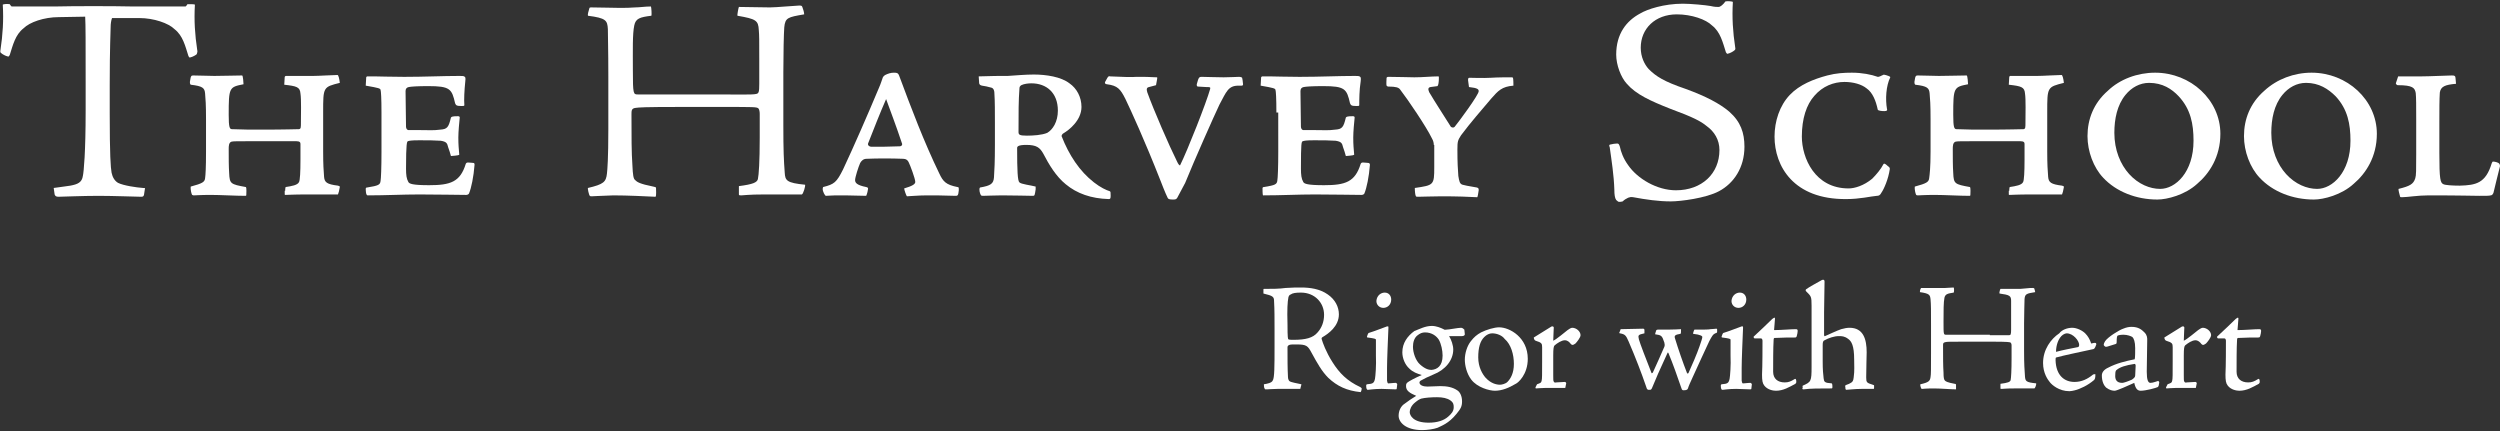<?xml version="1.0" encoding="utf-8"?>
<!-- Generator: Adobe Illustrator 27.0.0, SVG Export Plug-In . SVG Version: 6.00 Build 0)  -->
<svg version="1.1" id="Layer_1" xmlns="http://www.w3.org/2000/svg" xmlns:xlink="http://www.w3.org/1999/xlink" x="0px" y="0px"
	 viewBox="0 0 540 93.1" style="enable-background:new 0 0 540 93.1;" xml:space="preserve">
<rect x="0" y="0" width="540" height="93.1" fill="#333333" stroke="none"/>
<style type="text/css">
	.st0{fill:#FFFFFF;}
</style>
<g>
	<g>
		<path class="st0" d="M61.6,41.2c0-0.6,0.1-0.8,0.1-0.8c1.3-0.2,2.6-0.4,2.9-1.1c0.2-0.4,0.3-2.1,0.3-4.8v-3.4
			c0-0.3-0.1-0.6-0.9-0.6h-8.8c-4.1,0-4.8,0-5.2,0.1c-0.6,0.2-0.6,1-0.6,1.6c0,1.7,0,3.8,0.1,5.2c0.1,2.3,0.3,2.4,3.6,3
			c0.2,0.1,0.1,1.5,0.1,1.7c0,0.1,0,0.2-0.2,0.2c-2.1,0-5.4-0.2-7.5-0.2c-2.2,0-3.3,0.1-3.6,0.1c-0.1,0-0.2,0-0.4-0.1
			c-0.1-0.1-0.4-1.1-0.3-1.8c2.6-0.7,3-1,3.1-1.8c0.1-0.7,0.2-2.3,0.2-5.7v-7.1c0-3.1-0.1-4.4-0.2-5.5c-0.1-1.2-0.5-1.6-3.1-1.9
			c-0.1-0.1-0.3-0.3-0.1-1.1c0.1-0.7,0.2-0.9,0.6-0.9c1.7,0,3.1,0.1,4.6,0.1c2.4,0,4.2-0.1,6-0.1c0.2,0,0.3,1.7,0.3,1.9
			c-3.1,0.6-3.2,0.7-3.2,6.6c0,2.7,0.2,3.1,0.7,3.1c2.1,0.1,4.2,0.1,6.5,0.1c4.9,0,7.6-0.1,8-0.1c0.4-0.1,0.4-0.3,0.4-1.6
			c0-1.4,0.1-4.9-0.1-6.1c-0.1-1.4-0.8-1.6-3.5-1.9c0-0.3,0.1-1.4,0.1-1.7c0.1-0.1,0.1-0.2,0.3-0.2c2,0,3.9,0,5.9,0
			c1.2,0,4.2-0.2,5.2-0.2c0.2,0,0.4,0.8,0.5,1.7c-3.6,0.9-3.6,0.9-3.6,6.3v8.5c0,2.9,0.1,4.2,0.2,5.5c0.1,1.2,0.6,1.6,3,1.9
			c0.3,0.1,0.4,0.1,0.4,0.3c-0.1,0.7-0.3,1.4-0.4,1.6c-2.1,0-4.3,0-6.5,0c-3.4,0-4.2,0.1-4.8,0.1c-0.1,0-0.2,0-0.2-0.1V41.2z"/>
		<path class="st0" d="M82.4,24.3c0-3.1-0.1-4.6-0.2-4.9c-0.1-0.3-0.3-0.4-3.2-0.9l0.1-1.8c0.1-0.1,0.1-0.2,0.2-0.2h1.7
			c1.2,0,3.1,0.1,6.3,0.1c4.4,0,8.3-0.2,12-0.2c0.6,0,0.9,0,1.1,0.2c0.1,0.1,0.2,0.2,0.1,1c-0.2,1.9-0.3,4-0.2,5.1
			c0,0.2-0.2,0.2-0.6,0.2c-1.2,0-1.2-0.2-1.4-0.6c-0.7-3.1-1.1-3.7-5.8-3.7c-2.4,0-3.7,0.1-4.2,0.2c-0.5,0.1-0.7,0.4-0.7,0.9
			c0,2.6,0.1,5.3,0.1,7.7c0,0.4,0.3,0.7,0.5,0.7h2.7c1.9,0,2.7,0.1,4.2-0.1c1.5-0.1,1.8-0.5,2.3-2.6c0.1-0.2,0.4-0.3,1.5-0.3
			c0.3,0,0.4,0.1,0.4,0.3c-0.1,0.9-0.3,3.1-0.3,4.3c0,1.7,0.1,2.4,0.2,3.7c0,0.1-0.4,0.2-1.8,0.3c-0.1-0.4-0.4-1.4-0.6-1.9
			c-0.2-0.9-0.4-1.2-1.6-1.4c-1.6-0.1-2.6-0.1-4.7-0.1c-1.7,0-2.1,0.1-2.4,0.2c-0.2,0.1-0.4,0.4-0.4,5.9c0,1.4,0.1,2.2,0.5,2.9
			c0.2,0.4,0.9,0.7,4.5,0.7c4.6,0,6.7-0.7,7.9-4.6c0.1-0.2,0.2-0.3,0.5-0.3c0.4,0,1.1,0.1,1.2,0.1c0.1,0,0.2,0.1,0.2,0.4
			c-0.2,2.6-0.7,5-1.2,6.2c-0.1,0.2-0.4,0.3-0.6,0.3c-1.6,0-6.2-0.1-10.1-0.1c-3.7,0-7.2,0.2-11.2,0.2C79,42.2,79,41,79,40.7
			c0.1-0.2,0.1-0.2,0.3-0.2c2.5-0.4,2.8-0.6,2.9-1.4c0.1-0.5,0.2-2.9,0.2-6.3V24.3z"/>
		<path class="st0" d="M155.4,20.4c3.3,0,7.2,0.1,7.9-0.1c0.6-0.1,0.7-0.4,0.7-2.2v-5.4c0-4,0-5.1-0.1-6.2c-0.1-2.1-0.6-2.4-4.6-3.1
			c-0.1-0.1,0.2-1.7,0.3-1.9c2.2,0,4.4,0.1,6.7,0.1c0.7,0,2.1-0.1,3.4-0.2c1.3-0.1,2.6-0.2,2.9-0.2c0.4,0,0.6,0,0.7,0.3
			c0.2,0.5,0.4,1.2,0.4,1.6c-3.5,0.6-4.1,0.7-4.3,2.8c-0.1,1.3-0.2,5.7-0.2,9.8v11.2c0,5.7,0.1,7.7,0.3,10.4
			c0.1,1.7,0.4,2.2,4.4,2.6c0.1,0.3-0.4,2-0.7,2.1c-2.7,0-5.4,0-8.1,0c-3.5,0-4.5,0.2-5,0.2c-0.3,0-0.5,0-0.5-0.2v-1.8
			c3.1-0.4,3.9-0.8,4.1-1.5c0.2-0.9,0.4-3.7,0.4-9v-5.1c0-0.5-0.1-1-0.3-1.2c-0.4-0.3-0.9-0.3-7.7-0.3h-9.2c-7.8,0-8.9,0.1-9.6,0.2
			c-0.9,0.1-0.9,0.6-0.9,1.4c0,4.8,0,8.2,0.2,11c0.1,2.1,0.2,2.9,0.6,3.2c0.4,0.4,0.9,0.8,3.9,1.4c0.4,0.1,0.6,0.1,0.6,0.3
			c0,0.4,0.1,1.7-0.1,1.9c-2.1-0.1-6.1-0.3-9.1-0.3c-3.2,0.1-4.4,0.2-4.7,0.2c-0.2,0-0.3,0-0.4-0.1c-0.2-0.2-0.5-1.6-0.4-1.7
			c3.4-0.8,3.9-1.3,4.1-3.1c0.1-0.9,0.3-3.2,0.3-9.6V16.5c0-6.1-0.1-8.2-0.1-10.2c-0.1-1.9-0.4-2.4-4.3-2.9c-0.1-0.2,0.1-1,0.3-1.6
			c0.1-0.2,0.1-0.2,0.4-0.2c2.2,0,4.2,0.1,6,0.1c1.4,0,2.4,0,3.5-0.1c1,0,2.1-0.2,3.4-0.2c0.1,0.1,0.2,1.9,0.1,2
			c-2.5,0.3-3.4,0.6-3.7,2.1c-0.4,1.9-0.3,5.3-0.3,9.7c0,5.2,0.1,5.2,1.1,5.2H155.4z"/>
		<path class="st0" d="M193.1,15.7c0.7,0,0.9,0.1,1.1,0.6c2.6,7,5.4,14.4,8.7,21.2c0.8,1.7,1.4,2.4,3.9,2.9c0.3,0,0.3,0.1,0.3,0.7
			c-0.1,1.2-0.3,1.2-0.7,1.2c-2.9-0.1-4.7-0.1-6.1-0.1c-2,0-3.9,0.2-4.4,0.2c-0.1,0-0.6-1.4-0.6-1.7c1.7-0.5,2.4-0.9,2.4-1.4
			c0-0.7-1.1-3.6-1.4-4.2c-0.2-0.5-0.6-0.8-1.2-0.8c-2.6-0.1-5.6-0.1-7.9,0c-0.7,0-1.1,0.4-1.4,0.9c-0.4,0.9-1.1,3.1-1.1,3.7
			c0,0.6,0.4,1.1,2.4,1.5c0.3,0.1,0.4,0.1,0.4,0.4c0,0.2-0.2,1.1-0.4,1.5c-3.1-0.1-5.4-0.1-6.6-0.1c-0.6,0-1.9,0.1-2.1,0.1
			c-0.2,0-0.7-0.9-0.7-1.5c0-0.2,0.1-0.4,0.1-0.4c2.4-0.6,2.9-1,4.3-3.8c2.3-4.9,5.4-12,7.7-17.5c0.5-1.1,0.7-1.9,0.9-2.4
			c0.1-0.2,0.3-0.4,0.5-0.5C191.8,15.9,192.4,15.7,193.1,15.7L193.1,15.7z M188.2,31.7c1.9,0,3.9,0,6.2-0.1c0.3,0,0.6-0.3,0.4-0.7
			c-1.4-4.2-2.4-6.7-3.4-9.5c-1.4,3.2-2.6,6.3-3.9,9.6C187.4,31.4,187.8,31.7,188.2,31.7L188.2,31.7z"/>
		<path class="st0" d="M223.7,40.9c-0.2,1.3-0.2,1.4-0.6,1.4c-0.7,0-4.2-0.1-6.7-0.1c-1.7,0-3.3,0.1-4.1,0.1c-0.4,0-0.5-0.1-0.7-0.9
			c-0.1-0.7,0-0.8,0.1-0.9c2.3-0.4,2.9-0.8,3-2.2c0.1-1.5,0.2-3.4,0.2-7v-4.8c0-2.2,0-4.7-0.1-6.1c0-0.7-0.1-1.4-0.8-1.5
			c-0.7-0.2-1.2-0.3-1.9-0.4c-0.4-0.1-0.5-0.2-0.6-0.5l-0.1-1.5c2.7-0.1,4.6-0.1,6.3-0.1c1.6-0.1,3.8-0.3,5.6-0.3
			c2.7,0,5.9,0.5,7.7,1.9c1.6,1.1,2.6,3,2.6,5.1c0,2.9-2.7,5-3.9,5.7c-0.2,0.1-0.4,0.4-0.4,0.6c1.6,4.1,3.9,7.6,7,10
			c1.4,1.1,2.7,1.7,3.4,1.9c0.2,0.1,0.2,0.2,0.2,1c0,0.6-0.1,0.7-0.4,0.7c-3.8-0.1-6.9-1.2-9.3-3.2c-2.1-1.7-3.6-4.2-4.9-6.7
			c-0.7-1.2-1.4-1.8-3.6-1.8c-1.9,0-2,0.4-2,0.7c0,4.8,0.1,7.1,0.5,7.4c0.4,0.4,2.4,0.6,3.5,0.9V40.9z M228.5,23.9
			c0-3.9-2.5-5.9-5.7-5.9c-0.7,0-1.6,0.1-2.2,0.4c-0.3,0.2-0.4,0.4-0.4,0.7c-0.2,2.7-0.2,5.1-0.2,9.4c0,0.6,0.2,0.8,1.8,0.8
			c1.3,0,3.2-0.1,4.4-0.6C227.4,28,228.5,26.3,228.5,23.9L228.5,23.9z"/>
		<path class="st0" d="M239.2,16.8c0.2-0.3,0.3-0.4,0.6-0.3c2,0.1,4.9,0.2,5.7,0.1c1.5,0,2.9,0,4.3,0.1c0.2-0.1,0.2,0.1,0.1,0.6
			l-0.2,1.1l-1.5,0.4c-0.5,0.1-0.6,0.4-0.4,1.1c1.4,3.9,4.8,11.7,6.4,14.9c0.3,0.7,0.6,1,0.7,0.9c1.6-3.2,5.7-13.6,6.5-16.5
			c0.1-0.4-0.1-0.4-0.9-0.4l-1.7-0.1c-0.3,0-0.3-0.2-0.3-0.5c0.4-1.5,0.5-1.6,1.1-1.6c0.7,0,3.2,0.1,4.7,0.1c1.4,0,2.8-0.1,3.3-0.1
			c0.4,0,0.6,0.1,0.7,0.2c0.1,0.3,0.1,0.6,0.2,1.4c0,0.2-0.1,0.3-0.3,0.3h-0.7c-2.2,0-2.6,1.3-4.1,4.1c-1.1,2.3-5.5,12.2-7.4,16.9
			c-0.2,0.4-1.4,2.6-1.7,3.2c-0.2,0.3-0.3,0.4-0.9,0.4c-0.8,0-1.1-0.1-1.2-0.4c-0.1-0.2-0.5-1-1.5-3.6c-3.5-8.9-6.4-15.2-7.6-17.7
			c-1.1-2.2-1.7-2.9-4-3.2c-0.4,0-0.5-0.3-0.4-0.5L239.2,16.8z"/>
		<path class="st0" d="M275.7,24.3c0-3.1-0.1-4.6-0.2-4.9c-0.1-0.3-0.3-0.4-3.2-0.9l0.1-1.8c0.1-0.1,0.1-0.2,0.3-0.2h1.7
			c1.3,0,3.1,0.1,6.3,0.1c4.4,0,8.3-0.2,12-0.2c0.6,0,0.9,0,1.1,0.2c0.1,0.1,0.2,0.2,0.1,1c-0.3,1.9-0.3,4-0.3,5.1
			c0,0.2-0.2,0.2-0.6,0.2c-1.2,0-1.2-0.2-1.4-0.6c-0.7-3.1-1.1-3.7-5.8-3.7c-2.4,0-3.7,0.1-4.2,0.2c-0.5,0.1-0.7,0.4-0.7,0.9
			c0,2.6,0.1,5.3,0.1,7.7c0,0.4,0.3,0.7,0.5,0.7h2.7c1.9,0,2.7,0.1,4.2-0.1c1.5-0.1,1.8-0.5,2.3-2.6c0.1-0.2,0.4-0.3,1.5-0.3
			c0.3,0,0.4,0.1,0.4,0.3c-0.1,0.9-0.3,3.1-0.3,4.3c0,1.7,0.1,2.4,0.2,3.7c0,0.1-0.4,0.2-1.8,0.3c-0.1-0.4-0.4-1.4-0.6-1.9
			c-0.2-0.9-0.4-1.2-1.6-1.4c-1.6-0.1-2.6-0.1-4.7-0.1c-1.7,0-2.1,0.1-2.4,0.2c-0.3,0.1-0.4,0.4-0.4,5.9c0,1.4,0.1,2.2,0.5,2.9
			c0.2,0.4,0.9,0.7,4.5,0.7c4.6,0,6.7-0.7,7.9-4.6c0.1-0.2,0.2-0.3,0.5-0.3c0.4,0,1.1,0.1,1.2,0.1c0.1,0,0.3,0.1,0.3,0.4
			c-0.2,2.6-0.7,5-1.2,6.2c-0.1,0.2-0.4,0.3-0.6,0.3c-1.6,0-6.2-0.1-10.1-0.1c-3.7,0-7.2,0.2-11.2,0.2c-0.1-0.1-0.1-1.4-0.1-1.6
			c0.1-0.2,0.1-0.2,0.3-0.2c2.5-0.4,2.8-0.6,2.9-1.4c0.1-0.5,0.2-2.9,0.2-6.3V24.3z"/>
		<path class="st0" d="M309.7,31.3c0-0.4-0.1-0.9-0.4-1.4c-1.2-2.5-5.2-8.4-6.9-10.6c-0.3-0.4-0.9-0.6-2.5-0.6
			c-0.2,0-0.3-0.1-0.4-0.2c-0.1-0.2,0-1.5,0-1.7c0.1-0.2,0.3-0.2,0.4-0.2c2.5,0,4.2,0.1,5.6,0.1c1.8,0,3.7-0.2,5.1-0.2
			c0.2,0,0.2,0,0.2,0.3c0,0.9-0.1,1.6-0.3,1.8l-1.5,0.2c-0.5,0.1-0.6,0.4-0.3,1.1c1.1,1.9,3.9,6.2,4.7,7.5c0.3,0.2,0.6,0.2,0.8,0
			c0.9-1.1,5.2-6.9,5.2-7.7c0-0.4-0.2-0.7-2.1-0.9l-0.2-1.5c0-0.4,0.1-0.5,0.3-0.5c0.4,0,3,0.1,4.6,0c1.5-0.1,3.6-0.1,4.2-0.1
			c0.4,0,0.5,0,0.6,0.1c0.1,0.2,0.1,1.6,0.1,1.7c-2.5,0.2-3.3,1.1-4.8,2.8c-2.2,2.6-4.4,5.1-6.5,7.9c-0.7,1.1-0.8,1.3-0.8,3.1
			c0,2.9,0.1,4.3,0.2,5.7c0.2,1.2,0.3,1.7,0.9,1.9c0.4,0.1,1.2,0.3,3.1,0.6c0.4,0.1,0.4,0.3,0.4,0.6c-0.1,0.7-0.2,1.3-0.3,1.5
			c-1.6-0.1-4.6-0.2-7.7-0.2c-1.5,0-4.6,0.1-5.1,0.1c-0.4,0-0.4,0-0.5-0.2c-0.1-0.2-0.2-0.9-0.2-1.7c4.1-0.6,4.2-0.6,4.2-4.5V31.3z"
			/>
		<path class="st0" d="M349.7,43.6c-0.1,0-0.3-0.1-0.6-0.4c-0.3-0.4-0.4-1.2-0.4-2.2c-0.1-3.2-0.6-6.3-1-9.2
			c-0.2-0.4-0.1-0.6,0.2-0.6c0.4-0.1,1-0.2,1.4-0.2c0.3,0,0.4,0.1,0.6,0.7c0.2,1,0.7,2.5,1.8,4c2,2.9,6.2,5.4,10.3,5.4
			c5.6,0,9.4-3.6,9.4-8.7c0-2.2-1.1-4-2.8-5.2c-1.2-1-2.9-1.9-7.8-3.7c-4.3-1.7-7.4-3.1-9.4-5.4c-1.3-1.4-2.3-4.1-2.3-6.3
			c0-4.5,2.2-7.3,5.2-8.9c1.5-0.9,5.1-2.1,9.2-2.1c1.7,0,4.9,0.3,6,0.5c0.8,0.2,1.4,0.2,1.7,0.2c0.4,0,1-0.5,1.5-1.2
			c0.6-0.1,1.4,0,1.6,0.1c-0.2,3.4,0,6.5,0.5,9.8c0.1,0.4,0,0.6-0.2,0.7c-0.2,0.2-0.9,0.6-1.4,0.7c-0.2,0.1-0.2-0.1-0.4-0.3
			c-0.7-2.2-1.2-4.4-3-5.8c-1.3-1.3-4.4-2.4-7.6-2.4c-4.7,0-7.8,3.1-7.8,7.2c0,2,0.8,3.6,1.7,4.6c1.6,1.6,3.3,2.7,8,4.3
			c4.4,1.6,7.4,3.2,9.4,4.9c2.5,2.2,3.3,4.6,3.3,7.6c0,4.5-2.3,7.9-5.5,9.6c-2.8,1.5-8.3,2.2-10.4,2.2c-2.7,0-5.4-0.4-8.1-0.9
			c-0.5-0.1-0.8,0-1.1,0.1c-0.4,0.2-0.8,0.4-1.2,0.8C350.2,43.6,350,43.6,349.7,43.6L349.7,43.6z"/>
		<path class="st0" d="M383.3,29.5c0-3.3,1.1-6.7,3.3-9c2.1-2.2,5.1-3.4,8.1-4.2c1.9-0.5,3.6-0.6,5.3-0.6c2.2,0,4.2,0.4,5.6,0.9
			c0.3,0,0.4-0.1,0.7-0.2c0.1-0.1,0.3-0.1,0.4-0.2c0.1-0.1,0.4-0.1,1.2,0.2c0.3,0.1,0.4,0.2,0.4,0.3c-0.9,1.8-1.1,4.7-0.7,6.9
			c0.1,0.2,0,0.4-0.6,0.4c-0.6,0-1.3-0.1-1.4-0.3c-0.4-1.9-1.1-3.7-2.4-4.6c-1.1-0.9-2.9-1.4-4.8-1.4c-2.3,0-4.7,0.9-6.5,3
			c-1.7,1.9-2.7,4.9-2.7,8.8c0,4.6,2.8,11.2,10.1,11.2c1.3,0,3.3-0.6,5.1-2.1c0.9-0.9,1.9-2.1,2.4-3.1c0.1-0.2,0.3-0.3,1,0.4
			c0.4,0.2,0.4,0.5,0.4,0.6c-0.3,2.2-1.3,4.4-1.8,5.1c-0.3,0.6-0.6,0.7-1,0.7c-1.3,0.1-3.6,0.7-6.6,0.7
			C387.4,43.1,383.3,35.9,383.3,29.5L383.3,29.5z"/>
		<path class="st0" d="M434,41.2c0-0.6,0.1-0.8,0.1-0.8c1.3-0.2,2.6-0.4,2.9-1.1c0.2-0.4,0.3-2.1,0.3-4.8v-3.4
			c0-0.3-0.1-0.6-0.9-0.6h-8.8c-4.1,0-4.8,0-5.2,0.1c-0.6,0.2-0.6,1-0.6,1.6c0,1.7,0,3.8,0.1,5.2c0.1,2.3,0.3,2.4,3.6,3
			c0.2,0.1,0.1,1.5,0.1,1.7c0,0.1,0,0.2-0.2,0.2c-2.1,0-5.4-0.2-7.5-0.2c-2.2,0-3.3,0.1-3.6,0.1c-0.1,0-0.3,0-0.4-0.1
			c-0.1-0.1-0.4-1.1-0.3-1.8c2.6-0.7,3-1,3.1-1.8c0.1-0.7,0.3-2.3,0.3-5.7v-7.1c0-3.1-0.1-4.4-0.2-5.5c-0.1-1.2-0.5-1.6-3.1-1.9
			c-0.1-0.1-0.3-0.3-0.1-1.1c0.1-0.7,0.2-0.9,0.6-0.9c1.7,0,3.1,0.1,4.6,0.1c2.4,0,4.2-0.1,6-0.1c0.2,0,0.3,1.7,0.3,1.9
			c-3.1,0.6-3.2,0.7-3.2,6.6c0,2.7,0.2,3.1,0.7,3.1c2.1,0.1,4.2,0.1,6.5,0.1c4.9,0,7.6-0.1,8-0.1c0.4-0.1,0.4-0.3,0.4-1.6
			c0-1.4,0.1-4.9-0.1-6.1c-0.1-1.4-0.8-1.6-3.5-1.9c0-0.3,0.1-1.4,0.1-1.7c0.1-0.1,0.1-0.2,0.2-0.2c2,0,3.9,0,5.9,0
			c1.2,0,4.2-0.2,5.2-0.2c0.2,0,0.4,0.8,0.5,1.7c-3.6,0.9-3.6,0.9-3.6,6.3v8.5c0,2.9,0.1,4.2,0.2,5.5c0.1,1.2,0.6,1.6,3,1.9
			c0.3,0.1,0.4,0.1,0.4,0.3c-0.1,0.7-0.3,1.4-0.4,1.6c-2.1,0-4.3,0-6.5,0c-3.4,0-4.2,0.1-4.8,0.1c-0.1,0-0.2,0-0.2-0.1V41.2z"/>
		<path class="st0" d="M465.5,15.7c7.7,0,14.1,5.9,14.1,13.2c0,5-2.4,8.6-5,10.8c-2.6,2.4-6.5,3.4-8.6,3.4c-4.6,0-8.9-1.7-11.7-4.7
			c-2.1-2.2-3.4-5.7-3.4-9c0-3.6,1.3-7.1,4.4-9.8C457.9,17.1,461.7,15.7,465.5,15.7L465.5,15.7z M464.2,17.9c-2,0-3.8,1-5.1,2.6
			c-1.8,2.2-2.4,5.2-2.4,8.2c0,3.7,1.3,6.8,3.2,8.9c2,2.2,4.5,3.2,6.7,3.2c3.3,0,7.2-3.6,7.2-10.4c0-3.6-0.6-6.8-3.2-9.6
			C469.1,19.2,467.1,17.9,464.2,17.9L464.2,17.9z"/>
		<path class="st0" d="M499.3,15.7c7.7,0,14.1,5.9,14.1,13.2c0,5-2.4,8.6-5,10.8c-2.6,2.4-6.5,3.4-8.6,3.4c-4.6,0-8.9-1.7-11.7-4.7
			c-2.1-2.2-3.4-5.7-3.4-9c0-3.6,1.3-7.1,4.4-9.8C491.8,17.1,495.5,15.7,499.3,15.7L499.3,15.7z M498.1,17.9c-2,0-3.8,1-5.1,2.6
			c-1.8,2.2-2.4,5.2-2.4,8.2c0,3.7,1.3,6.8,3.2,8.9c2,2.2,4.5,3.2,6.7,3.2c3.3,0,7.2-3.6,7.2-10.4c0-3.6-0.6-6.8-3.2-9.6
			C502.9,19.2,500.9,17.9,498.1,17.9L498.1,17.9z"/>
		<path class="st0" d="M521.9,25.7c0-2.9,0-4.6-0.1-5.6c-0.2-1.1-0.6-1.7-3.9-1.7c-0.2,0-0.4-0.3-0.4-0.4l0.5-1.5c1.7,0,3.4,0,5,0
			c1.7,0,5.8-0.2,6.6-0.2c0.4,0,0.5,0,0.7,0.2c0.1,0.1,0.1,0.6,0.2,1.6c-2.4,0.2-3.3,0.6-3.5,1.9c-0.1,1.4-0.1,3.9-0.1,6.6V33
			c0,5.8,0.2,6.5,0.9,6.8c0.4,0.2,2,0.3,3.5,0.3c3.5-0.1,5.6-0.5,6.9-4.8c0.1-0.3,0.2-0.4,0.3-0.4c0.4,0,1.1,0.2,1.3,0.4
			c0.1,0.1,0.2,0.3,0.2,0.6c-0.6,2.3-1,4.1-1.4,5.7c-0.1,0.3-0.3,0.6-0.6,0.6c-0.4,0.1-0.9,0.1-2.5,0.1c-1.6,0-3.6-0.1-10.9-0.1
			c-2.4,0-4.6,0.4-5.8,0.4c-0.2,0-0.4,0-0.4-0.2c-0.1-0.4-0.4-1.4-0.3-1.6c2.4-0.6,3.2-1,3.6-2.3c0.2-0.6,0.2-1.8,0.2-5.2V25.7z"/>
		<path class="st0" d="M42.6,10.8c-0.5-3.3-0.7-6.4-0.5-9.8c-0.1-0.1-0.9-0.1-1.6-0.1c-0.1,0.2-0.3,0.4-0.4,0.5H28.7
			c-4.4-0.1-12.7-0.1-16.8,0H2.5C2.4,1.3,2.2,1.1,2.1,0.9C1.5,0.8,0.7,0.9,0.6,1c0.2,3.4,0,6.5-0.5,9.8c-0.1,0.4,0,0.6,0.2,0.7
			c0.2,0.2,0.9,0.6,1.4,0.7c0.2,0.1,0.2-0.1,0.4-0.3c0.7-2.2,1.2-4.4,3-5.8c1.3-1.3,4.4-2.4,7.6-2.4l5.7-0.1
			c0.1,1.7,0.1,5.7,0.1,13.9v6.4c0,9-0.4,13.2-0.6,14.1c-0.2,1.4-1.1,1.8-2.7,2.1c-0.9,0.1-2.6,0.4-3.6,0.5l0.2,1.4
			c0.1,0.3,0.3,0.5,0.8,0.5c0.5,0,5.4-0.2,8.7-0.2c3.1,0,8.4,0.2,9.2,0.2c0.4,0,0.5-0.1,0.6-0.4l0.2-1.3c0.1-0.2,0-0.2-0.4-0.2
			c-1.4-0.1-4.2-0.5-5.4-1.1c-0.7-0.4-1.2-1.2-1.4-2.2c-0.2-1.1-0.4-3.8-0.4-12.8v-6.2c0-8.4,0.2-11.4,0.2-12.5
			c0-0.6,0.1-1.4,0.3-1.9l5.9,0c3.1,0,6.3,1.1,7.6,2.4c1.8,1.4,2.3,3.6,3,5.8c0.1,0.2,0.2,0.4,0.4,0.3c0.5-0.1,1.2-0.5,1.4-0.7
			C42.6,11.4,42.7,11.1,42.6,10.8z"/>
	</g>
	<g>
		<path class="st0" d="M272.9,62.6c0-0.1,0-0.2,0.1-0.2c1.7,0,3.3,0,4.7-0.2c1.5-0.1,2.4-0.1,3.3-0.1c2,0,4.1,0.3,5.8,1.5
			c1.6,1.1,2.4,2.7,2.4,4.3c0,2.6-2.3,4.2-3.5,4.9c-0.2,0.1-0.3,0.3-0.2,0.5c0.2,0.7,0.9,2.7,2.3,4.9c1.5,2.4,3.2,4.1,6,5.4
			c0.3,0.2,0.4,0.3,0.3,0.5c0,0.3-0.2,0.6-0.2,0.6c-3-0.3-5.1-1.3-7-3.1c-1.4-1.4-2.4-3.2-3.6-5.4c-0.8-1.5-1.1-1.8-3.2-1.8
			c-1,0-1.3,0-1.6,0.1c-0.2,0.1-0.4,0.2-0.4,0.5c0,2.5,0,4.5,0.1,6.4c0,0.5,0.2,0.8,0.3,0.9c0.3,0.3,1.8,0.5,2.6,0.7
			c0,0.2-0.2,0.7-0.2,0.9c0,0.1-0.1,0.1-0.5,0.1c-0.4,0-3.1,0-4.5,0c-1.2,0-1.8,0.1-2.2,0.1c-0.4,0-0.5,0-0.5-0.1
			c-0.2-0.2-0.2-0.8-0.2-1c0.7-0.1,1.7-0.3,1.9-0.8c0.4-0.5,0.4-3.2,0.4-7.3v-3.9c0-1.9,0-4.3-0.1-5.9c0-1-0.2-1.2-2.3-1.7
			L272.9,62.6z M286,68c0-2.6-2-4.8-5-4.8c-1.1,0-1.8,0.1-2.2,0.4c-0.3,0.1-0.4,0.3-0.5,0.6c-0.2,1-0.3,2.7-0.2,5.8
			c0,3.1,0.1,3.2,0.2,3.3c0.2,0.1,0.6,0.1,1.1,0.1c2.6,0,4.2-0.4,5.2-1.6C285.5,70.8,286,69.5,286,68L286,68z"/>
		<path class="st0" d="M297.2,73.4c0-0.2-0.2-0.3-1.8-0.5c-0.1,0-0.2-0.1-0.1-0.3c0.2-0.6,0.3-0.7,0.4-0.7c1.3-0.4,2.5-0.9,3.9-1.4
			c0.1,0,0.1,0,0.2,0c0.1,0,0.1,0.1,0.1,0.3c-0.1,2.3-0.3,7-0.3,8.7c0,1.7,0,2.3,0,2.7c0.1,0.5,0.1,0.7,0.5,0.6
			c1-0.1,1.3-0.1,1.4-0.1c0.1,0,0.3,0.2,0.3,0.3l-0.1,0.9c0,0.2-0.1,0.2-0.3,0.2c-1,0-1.9-0.1-3-0.1c-1.5,0-2.8,0.2-2.9,0.2
			c-0.2,0-0.2,0-0.3-0.2c-0.1-0.2-0.1-0.6-0.1-0.8c0-0.1,0.1-0.2,0.2-0.2c1.2-0.1,1.5-0.2,1.7-1.2c0.1-0.5,0.3-2.9,0.2-5L297.2,73.4
			z M299.1,63.2c0.9,0,1.4,0.7,1.4,1.5c0,1.1-0.8,1.8-1.7,1.8c-0.8,0-1.5-0.6-1.5-1.5C297.4,63.8,298.3,63.2,299.1,63.2L299.1,63.2z
			"/>
		<path class="st0" d="M309.3,70.4c0.9,0,1.9,0.4,2.5,0.7c0.2,0.2,0.5,0.1,0.6,0.1c0.6,0,2.5-0.4,3.2-0.4c0.3,0,0.6,0.3,0.7,0.4
			c0,0.1,0.1,0.9,0.1,1c0,0.2-0.2,0.4-0.6,0.4c-0.4,0-1.4,0-2.8,0c0.5,0.8,0.9,2,0.9,2.9c0,2.3-1.7,4.4-4.3,5.4
			c-1.2,0.5-2,0.9-2.7,1.3c-0.2,0.1-0.3,0.3-0.3,0.4c0,0.6,0.8,0.9,1.7,0.9c0.4,0,2.5-0.1,2.8-0.1c1.4,0,2.7,0.2,3.8,1
			c0.5,0.4,0.9,1.2,0.9,2.3c0,1.1-0.3,1.6-1.2,2.7c-1.7,2.1-3.3,2.6-4.1,3c-0.8,0.3-2.3,0.5-3.3,0.5c-3.6,0-5.1-1.7-5.1-3.1
			c0-1.1,0.5-2.1,1.3-2.6c0.8-0.6,1.5-1.1,2.5-1.7c-1.4-0.6-2.2-1.1-2.2-2.1c0-0.3,0-0.4,0.2-0.7c0.3-0.3,1.8-1.1,3.2-1.7
			c-1-0.3-1.9-0.6-2.7-1.4c-0.9-0.8-1.5-2.2-1.5-3.5c0-2,1.1-3.5,2.6-4.6C306.6,71.1,307.8,70.4,309.3,70.4L309.3,70.4z M308.6,91.3
			c1.9,0,3.3-0.5,4.2-1.3c0.7-0.6,1.2-1.2,1.2-2c0-0.5,0-1-0.7-1.5c-0.7-0.5-1.7-0.7-2.9-0.7c-1.2,0-2.6,0.1-3.4,0.3
			c-0.3,0.1-0.7,0.3-1.3,0.8c-0.9,0.7-1.2,1.6-1.2,2.1C304.5,89.7,305.2,91.3,308.6,91.3L308.6,91.3z M311.6,76.8
			c0-1.1-0.3-2.5-0.8-3.4c-0.5-0.8-1.5-1.6-3-1.6c-0.6,0-1.1,0.2-1.7,0.7c-0.6,0.5-0.9,1.4-0.9,2.4c0,1.3,0.6,3,1.5,3.8
			c1.1,1,1.9,1.2,2.5,1.2C310.4,79.8,311.6,79.1,311.6,76.8L311.6,76.8z"/>
		<path class="st0" d="M323.8,70.7c2.3,0,6.2,2.2,6.2,6.8c0,3.4-2.1,5.2-2.6,5.4c-1.5,0.9-3,1.5-4.5,1.5c-1.2,0-3.8-0.7-5.1-2.4
			c-1-1.3-1.4-3.1-1.4-4.3c0-1.4,0.5-3,1.3-4c0.7-0.9,1.3-1.4,2.2-1.9C321.1,71.2,322.8,70.7,323.8,70.7L323.8,70.7z M322.3,72
			c-0.6,0-1.2,0.3-1.7,0.8c-0.9,0.9-1.3,2.3-1.3,4.4c0,2.1,0.9,3.6,1.6,4.4c1.1,1.2,2.3,1.5,3.1,1.5c0.4,0,1.2-0.2,1.6-0.6
			c0.7-0.7,1.4-1.9,1.4-3.9c0-2-0.6-4.2-2-5.4C324.5,72.5,323.4,72,322.3,72L322.3,72z"/>
		<path class="st0" d="M332,83c0.8-0.3,0.9-0.3,1-0.8c0.1-0.4,0.1-1.3,0.1-4.2v-3c0-0.8-0.1-1-1.4-1.4c-0.3-0.1-0.4-0.5-0.4-0.7
			c1.3-0.8,2.6-1.6,3.7-2.3c0.1-0.1,0.3-0.1,0.4-0.1c0.1,0,0.3,0.2,0.2,0.5c0,0.9-0.1,1.6-0.1,2.6c0.7-0.3,2.7-2,3.1-2.3
			c0.3-0.2,0.7-0.5,1-0.5c0.9,0,1.8,0.8,1.8,1.6c0,0.5-0.8,1.5-1.1,1.8c-0.2,0.1-0.4,0.3-0.6,0.3c-0.2,0-0.3-0.1-0.4-0.2
			c-0.3-0.4-0.7-0.8-1.3-0.8c-0.7,0-1.6,0.6-2.2,1.1c-0.2,0.2-0.3,0.6-0.3,2.2v4.2c0,0.8,0,1.3,0.1,1.4c0.1,0.2,0.2,0.3,0.6,0.2
			l1.8-0.1c0.2,0,0.3,0.2,0.3,0.3l-0.2,1c-1.5,0-2.9,0-4.4,0c-0.9,0-1.7,0.1-1.9,0.1c-0.1,0-0.2-0.1-0.1-0.3L332,83z"/>
		<path class="st0" d="M355.2,72c-1.4,0.3-1.4,0.4-1.2,1.3c0.2,0.8,1.6,4.4,2.7,7.2c0,0.2,0.2,0.1,0.3,0c0.9-2,1.6-3.5,2.5-5.6
			c0.1-0.3,0.1-0.5,0-0.9c-0.5-1.5-0.6-1.6-2-1.8c0-0.1,0.1-0.4,0.2-0.7c0-0.2,0.2-0.3,0.4-0.3c1.9,0,3.6,0,5-0.1c0,0.6,0,0.9-0.1,1
			c-1.2,0.2-1.4,0.4-1.2,1c0.7,2.3,1.7,5.2,2.6,7.5c0,0.1,0.2,0.1,0.3,0c0.6-1.3,1.9-4.3,2.4-5.8c0.3-0.9,0.6-1.7,0.6-2
			c0-0.2-0.3-0.5-2-0.7c0-0.2,0.2-0.8,0.3-0.9c2.3,0,3,0,3.5-0.1c0.6,0,0.9-0.1,1.2-0.1c0.1,0,0.2,0,0.2,0.2v0.4
			c0,0.2,0,0.3-0.4,0.4c-0.5,0.2-0.7,0.6-1.3,1.7c-0.6,1.2-2.7,5.9-3.5,7.6c-0.6,1.3-1,2.2-1.1,2.6c-0.1,0.3-0.4,0.4-0.9,0.4
			c-0.2,0-0.4,0-0.5-0.4c-0.9-2.6-1.8-5.2-2.8-7.6c0-0.1-0.2-0.2-0.2-0.1c-1.8,3.9-2.5,5.5-3.4,7.7c-0.1,0.2-0.2,0.3-0.4,0.3
			c-0.2,0-0.3,0-0.4,0c-0.2-0.1-0.3-0.2-0.4-0.6c-1.1-3.2-2.3-6.3-3.8-9.8c-0.6-1.4-0.8-1.6-1.9-1.8c-0.1,0-0.2-0.1-0.1-0.2l0.2-0.5
			c0-0.2,0.1-0.2,0.2-0.2c1.7,0,3.1-0.1,4.7-0.1c0.2,0,0.3,0.1,0.3,0.3L355.2,72z"/>
		<path class="st0" d="M373.8,73.4c0-0.2-0.2-0.3-1.8-0.5c-0.1,0-0.2-0.1-0.1-0.3c0.2-0.6,0.3-0.7,0.4-0.7c1.3-0.4,2.5-0.9,3.9-1.4
			c0.1,0,0.1,0,0.2,0c0.1,0,0.1,0.1,0.1,0.3c-0.1,2.3-0.3,7-0.3,8.7c0,1.7,0,2.3,0,2.7c0.1,0.5,0.1,0.7,0.5,0.6
			c1-0.1,1.3-0.1,1.4-0.1c0.1,0,0.3,0.2,0.3,0.3l-0.1,0.9c0,0.2-0.1,0.2-0.3,0.2c-1,0-1.9-0.1-3-0.1c-1.5,0-2.8,0.2-2.9,0.2
			c-0.2,0-0.2,0-0.3-0.2c-0.1-0.2-0.1-0.6-0.1-0.8c0-0.1,0.1-0.2,0.2-0.2c1.2-0.1,1.5-0.2,1.7-1.2c0.1-0.5,0.3-2.9,0.2-5L373.8,73.4
			z M375.8,63.2c0.9,0,1.4,0.7,1.4,1.5c0,1.1-0.8,1.8-1.7,1.8c-0.8,0-1.5-0.6-1.5-1.5C374.1,63.8,375,63.2,375.8,63.2L375.8,63.2z"
			/>
		<path class="st0" d="M383.3,68.6c0,0,0.1,0.1,0.1,0.2c0,0.4-0.2,2.2-0.2,2.5c1.6,0,3.6-0.2,4.7-0.2c0.3,0,0.4,0.1,0.4,0.4
			c0,0.3-0.1,0.7-0.2,1.1c-0.1,0.3-0.2,0.3-0.5,0.3c-1,0-2.5,0-4.3,0.1c-0.1,0-0.2,0.1-0.2,0.5c-0.1,1.5-0.1,5-0.1,6.8
			c0,1.5,1,2.3,2.5,2.3c0.8,0,1.3-0.2,2.1-0.7c0.2-0.1,0.2-0.1,0.3,0c0.1,0.2,0.1,0.4,0.1,0.6c0,0.2-0.1,0.3-0.2,0.4
			c-1.3,0.7-2.6,1.5-4.2,1.5c-0.6,0-1.8-0.2-2.5-1.1c-0.4-0.5-0.5-1.1-0.5-2.4c0.1-1.8,0.1-6.4,0.1-7.3c0-0.2-0.1-0.5-0.3-0.5
			c-0.5,0-1.1,0-1.4,0c-0.1,0-0.3-0.3-0.2-0.4c1.2-1.1,3.3-3.1,4-3.8C383.1,68.7,383.2,68.6,383.3,68.6L383.3,68.6z"/>
		<path class="st0" d="M389.4,83.6c-0.1-0.2-0.1-0.2,0-0.3c1.8-0.8,1.9-0.9,1.9-4.1V66c0-2-0.1-2-1.2-3.1c-0.1-0.1-0.1-0.3,0-0.4
			c0.5-0.4,2.5-1.5,3.4-2c0.2-0.1,0.4-0.1,0.5,0c0.1,0.1,0.1,0.2,0.1,0.4c0,2.1-0.1,4.3-0.1,6.6v4.9c0,0.1,0.1,0.3,0.2,0.2
			c0.7-0.3,2.6-1.2,3.5-1.5c0.7-0.2,1.3-0.3,1.8-0.3c3,0,3.7,2.5,3.7,5.3c0,1-0.1,3.3-0.1,5.4c0,1.1,0.1,1.2,1.4,1.6
			c0.3,0.1,0.3,0.1,0.3,0.2v0.5c0,0.2,0,0.2-0.2,0.2h-2.4c-1.6,0-3,0.2-3.4,0.2c-0.1,0-0.2-0.1-0.2-0.5c-0.1-0.4,0-0.5,0.1-0.5
			c0.1-0.1,0.6-0.2,0.9-0.4c0.6-0.3,0.7-0.5,0.8-1.3c0.2-1.5,0.1-2.5,0.1-3.8c0-3.1-0.6-4-1.3-4.5c-0.8-0.6-1.4-0.6-2-0.6
			c-1,0-2.2,0.4-3.1,0.9c-0.3,0.1-0.4,0.4-0.4,1v3.6c0,1.8,0.1,2.7,0.2,3.6c0.1,0.8,0.2,1,1.7,1.1c0.1,0,0.2,0.1,0.2,0.8
			c0,0.3-0.1,0.3-0.2,0.3c-2.7,0-4.5,0-6,0.2c-0.2,0-0.2,0-0.3-0.1L389.4,83.6z"/>
		<path class="st0" d="M429.8,72.4c1.8,0,3.8,0,4.2,0c0.3,0,0.4-0.2,0.4-1.2v-2.9c0-2.1,0-2.7,0-3.3c0-1.1-0.3-1.3-2.5-1.6
			c-0.1-0.1,0.1-0.9,0.2-1c1.2,0,2.4,0,3.6,0c0.4,0,1.1,0,1.8-0.1c0.7-0.1,1.4-0.1,1.5-0.1c0.2,0,0.3,0,0.4,0.1
			c0.1,0.3,0.2,0.7,0.2,0.8c-1.9,0.3-2.2,0.4-2.3,1.5c0,0.7-0.1,3-0.1,5.2v6c0,3,0.1,4.1,0.2,5.6c0.1,0.9,0.2,1.2,2.4,1.4
			c0.1,0.2-0.2,1.1-0.4,1.1c-1.4,0-2.9,0-4.3,0c-1.9,0-2.4,0.1-2.7,0.1c-0.2,0-0.3,0-0.3-0.1v-1c1.6-0.2,2.1-0.4,2.2-0.8
			c0.1-0.5,0.2-2,0.2-4.8v-2.7c0-0.3-0.1-0.5-0.2-0.6c-0.2-0.1-0.5-0.2-4.1-0.2h-4.9c-4.2,0-4.7,0-5.1,0.1c-0.5,0.1-0.5,0.3-0.5,0.7
			c0,2.6,0,4.4,0.1,5.9c0,1.1,0.1,1.5,0.3,1.7c0.2,0.2,0.5,0.4,2.1,0.7c0.2,0,0.3,0.1,0.3,0.2c0,0.2,0,0.9,0,1
			c-1.1,0-3.3-0.2-4.8-0.2c-1.7,0-2.4,0.1-2.5,0.1c-0.1,0-0.2,0-0.2-0.1c-0.1-0.1-0.3-0.8-0.2-0.9c1.8-0.4,2.1-0.7,2.2-1.6
			c0.1-0.5,0.1-1.7,0.1-5.1v-6.1c0-3.2,0-4.4-0.1-5.5c-0.1-1-0.2-1.3-2.3-1.6c0-0.1,0-0.5,0.2-0.8c0-0.1,0.1-0.1,0.2-0.1
			c1.2,0,2.3,0,3.2,0c0.7,0,1.3,0,1.9,0c0.5,0,1.1-0.1,1.8-0.1c0.1,0.1,0.1,1,0,1.1c-1.3,0.2-1.8,0.3-2,1.1c-0.2,1-0.2,2.8-0.2,5.2
			c0,2.8,0,2.8,0.6,2.8H429.8z"/>
		<path class="st0" d="M447.6,70.8c1,0,2.2,0.6,2.8,1.2c0.6,0.6,1,1.3,1.3,2.2c0.3-0.1,0.9-0.2,1-0.1c0.1,0.1,0.1,0.2,0.1,0.3
			c-0.1,0.3-0.3,0.9-0.6,1c-2.3,0.5-6.6,1.4-8,1.8c-0.2,0-0.2,0.2-0.2,0.6c0.1,3.3,1.9,4.7,4.1,4.7c1.5,0,2.8-0.6,4-1.6
			c0.2-0.1,0.6-0.1,0.5,0c0,0.8-0.1,1-0.3,1.2c-1.4,1.2-3,1.9-4.1,2.2c-0.4,0.1-0.9,0.2-1.2,0.2c-2.3,0-3.8-1.4-4.2-1.9
			c-0.5-0.6-1.5-2-1.5-4.2c0-2.9,1.7-5.2,3.5-6.4C445.4,71.2,446.6,70.8,447.6,70.8L447.6,70.8z M449.1,74.5c0-0.9-1.3-2.5-2.7-2.5
			c-0.2,0-0.5,0.1-0.8,0.3c-1,0.7-1.5,2.3-1.5,3.7c1.5-0.4,3.1-0.7,4.6-1C448.9,75,449.1,74.9,449.1,74.5L449.1,74.5z"/>
		<path class="st0" d="M455.4,74.8c-0.2,0.1-0.4,0.1-0.6,0.1c-0.1,0-0.4-0.3-0.4-0.4c0-0.2,0.1-0.5,0.3-0.8c0.6-0.9,3-2.4,3.9-2.7
			c0.7-0.3,1.3-0.4,1.8-0.4c1.5,0,2.2,0.6,2.8,1.2c0.6,0.6,0.6,1.2,0.6,1.6c0,2.4-0.1,4.7-0.1,6.9c0,1.8,0.3,2.4,0.8,2.4
			c0.6,0,1.5-0.4,1.6-0.4c0.1-0.1,0.3,0.2,0.3,0.3l-0.1,0.6c0,0.1-0.1,0.3-0.2,0.4c-0.4,0.2-2.6,0.8-3.7,0.8c-0.6,0-1.1-0.3-1.4-1.7
			c-1.3,0.6-3.8,1.7-4.2,1.7c-0.5,0-1.1-0.1-1.9-0.7c-0.4-0.4-0.9-1.2-0.9-2.6c0-0.7,0.5-1.3,1.4-1.7c1.7-0.9,3.7-1.4,5.7-1.8
			c0.1-0.4,0.1-1.7,0.1-2.4c0-1.4-0.3-2.1-0.6-2.4c-0.3-0.2-1.1-0.5-1.9-0.5c-0.7,0-1.1,0.1-1.3,0.2c-0.1,0.1-0.2,0.3-0.2,1.4
			c0,0.2,0,0.3-0.2,0.4L455.4,74.8z M458.4,82.7c0.3,0,1.2-0.3,2.1-0.7c0.4-0.3,0.7-0.5,0.7-0.9c0-0.4,0.1-1.7,0.1-2.1
			c0-0.2-0.1-0.4-0.2-0.4c-2,0.3-3.2,0.7-3.9,1.3c-0.2,0.1-0.3,0.4-0.3,1C456.8,82,457.2,82.7,458.4,82.7L458.4,82.7z"/>
		<path class="st0" d="M468.2,83c0.8-0.3,0.9-0.3,1-0.8c0.1-0.4,0.1-1.3,0.1-4.2v-3c0-0.8-0.1-1-1.4-1.4c-0.3-0.1-0.4-0.5-0.4-0.7
			c1.3-0.8,2.6-1.6,3.7-2.3c0.1-0.1,0.3-0.1,0.4-0.1c0.1,0,0.3,0.2,0.2,0.5c0,0.9-0.1,1.6-0.1,2.6c0.7-0.3,2.7-2,3.1-2.3
			c0.3-0.2,0.7-0.5,1-0.5c0.9,0,1.8,0.8,1.8,1.6c0,0.5-0.8,1.5-1.1,1.8c-0.2,0.1-0.4,0.3-0.6,0.3c-0.2,0-0.3-0.1-0.4-0.2
			c-0.3-0.4-0.7-0.8-1.3-0.8c-0.7,0-1.6,0.6-2.2,1.1c-0.2,0.2-0.3,0.6-0.3,2.2v4.2c0,0.8,0,1.3,0.1,1.4c0.1,0.2,0.2,0.3,0.6,0.2
			l1.8-0.1c0.2,0,0.3,0.2,0.3,0.3l-0.2,1c-1.5,0-2.9,0-4.4,0c-0.9,0-1.7,0.1-1.9,0.1c-0.1,0-0.2-0.1-0.1-0.3L468.2,83z"/>
		<path class="st0" d="M483.4,68.6c0,0,0.1,0.1,0.1,0.2c0,0.4-0.2,2.2-0.2,2.5c1.6,0,3.6-0.2,4.7-0.2c0.3,0,0.4,0.1,0.4,0.4
			c0,0.3-0.1,0.7-0.2,1.1c-0.1,0.3-0.2,0.3-0.5,0.3c-1,0-2.5,0-4.3,0.1c-0.1,0-0.2,0.1-0.2,0.5c-0.1,1.5-0.1,5-0.1,6.8
			c0,1.5,1,2.3,2.5,2.3c0.8,0,1.3-0.2,2.1-0.7c0.2-0.1,0.2-0.1,0.3,0c0.1,0.2,0.1,0.4,0.1,0.6c0,0.2-0.1,0.3-0.2,0.4
			c-1.3,0.7-2.6,1.5-4.2,1.5c-0.6,0-1.8-0.2-2.5-1.1c-0.4-0.5-0.5-1.1-0.5-2.4c0.1-1.8,0.1-6.4,0.1-7.3c0-0.2-0.1-0.5-0.3-0.5
			c-0.5,0-1.1,0-1.4,0c-0.1,0-0.3-0.3-0.2-0.4c1.2-1.1,3.3-3.1,4-3.8C483.2,68.7,483.3,68.6,483.4,68.6L483.4,68.6z"/>
	</g>
</g>
</svg>

